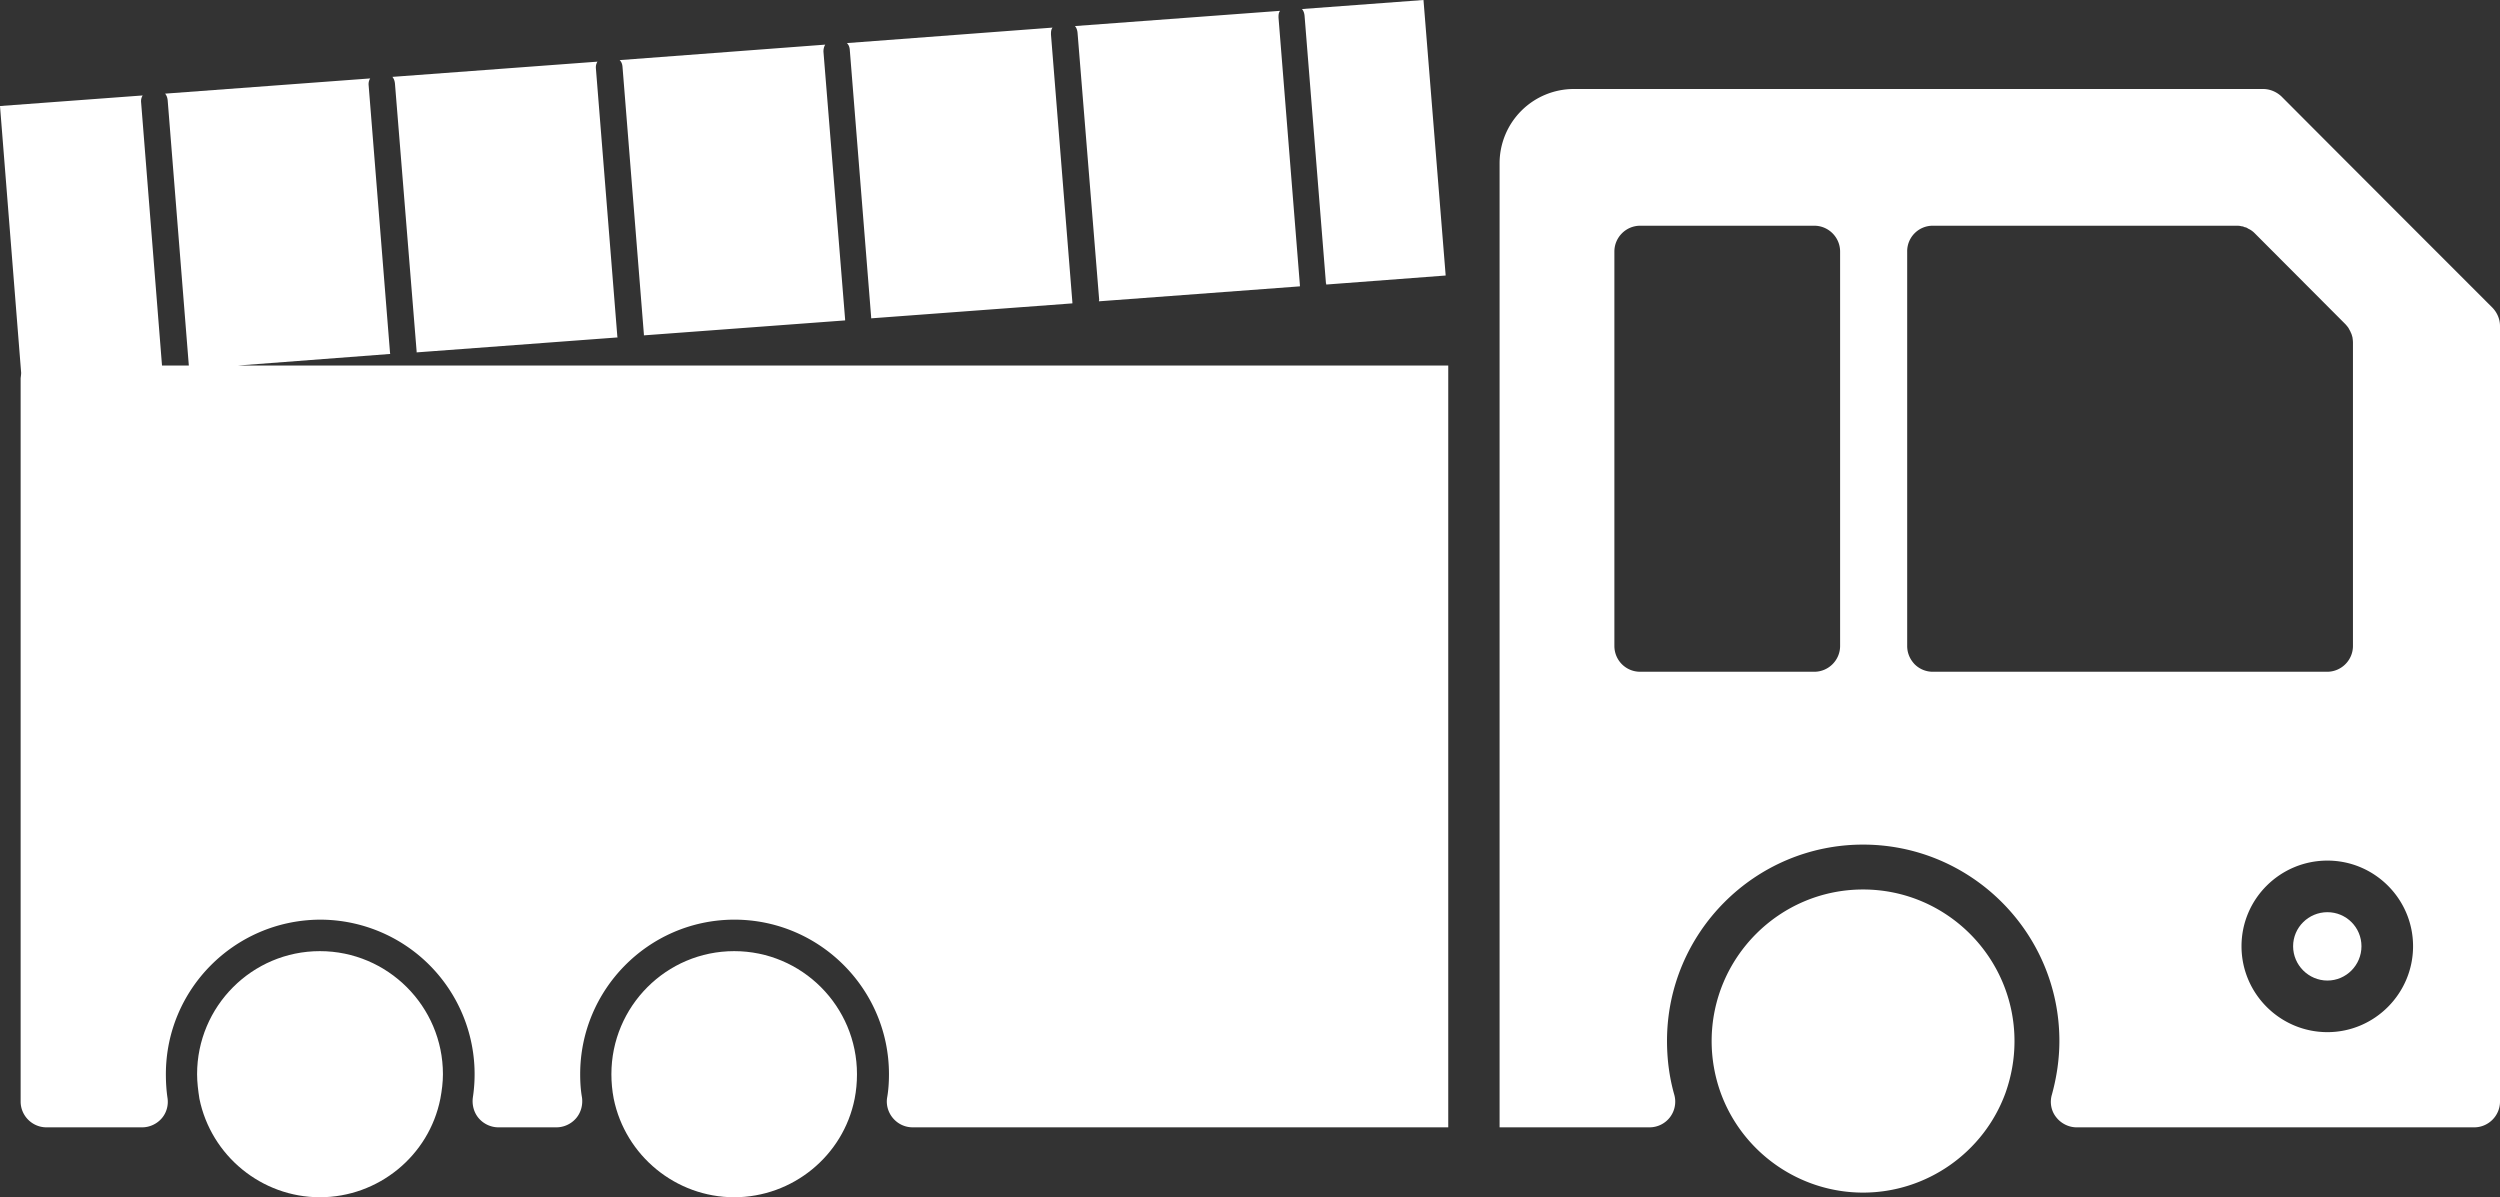 <?xml version="1.0" encoding="UTF-8"?> <svg xmlns="http://www.w3.org/2000/svg" id="a" viewBox="0 0 96.91 46.41"><rect x="0" y="0" width="96.91" height="46.41" fill="#333333" stroke="none"/><defs><style>.cls-1{fill:#fff}</style></defs><path d="M33.77 12.3v.04l7.8-.58v-.04l-.83-10.38c0-.1 0-.19.06-.27l-7.97.6c.07.07.1.15.11.25l.83 10.38ZM24.96 12.96V13l7.8-.58v-.04L31.92 2c0-.1.02-.19.07-.27l-7.97.6c.07.07.1.15.11.25l.83 10.38ZM16.15 13.62v.04l7.79-.58s-.01-.03-.01-.04L23.1 2.66c-.01-.1.01-.19.06-.27l-7.95.59c.06.07.09.16.1.26l.84 10.38ZM42.6 11.64v.04l7.79-.58v-.04L49.56.68c0-.09 0-.18.06-.26l-7.95.59c.06.07.09.16.1.26l.84 10.37ZM51.41 10.99v.04l4.63-.35L55.18 0l-4.71.35c.06.07.09.16.1.26l.83 10.38ZM96.62 11.93c-3.2-3.2-4.99-4.99-8.18-8.19-.19-.18-.45-.29-.71-.29H61.01a2.88 2.88 0 0 0-2.88 2.88V43.7h5.81a.995.995 0 0 0 .96-1.27c-.19-.67-.28-1.37-.28-2.08 0-4.2 3.41-7.61 7.6-7.61s7.61 3.41 7.61 7.61c0 .69-.1 1.39-.29 2.08-.09.3-.03.63.16.87.19.25.49.4.8.4h15.41c.55 0 1-.45 1-1V12.64c0-.27-.11-.52-.29-.71ZM71.33 25.04c0 .55-.45 1-1 1h-6.75c-.56 0-1-.45-1-1V9.75c0-.55.45-1 1-1h6.75c.55 0 1 .45 1 1v15.29Zm3.59 1a.99.99 0 0 1-.7-.29c-.18-.19-.29-.43-.29-.71V9.75a.99.99 0 0 1 .99-1h11.77c.06 0 .13 0 .19.02.05 0 .1.02.14.04.05 0 .09.03.14.06.09.04.17.1.24.17l3.52 3.53s.09.1.12.15c.03.06.07.12.09.18.03.05.04.11.06.17.01.07.02.14.02.21v11.76c0 .55-.45 1-1 1h-15.3.01Zm15.3 13.97c-1.83 0-3.33-1.49-3.33-3.33s1.5-3.32 3.33-3.32 3.32 1.49 3.32 3.32-1.49 3.33-3.32 3.33Z" class="cls-1"></path><path d="M28.46 14.17H9.21l5.92-.45s-.01-.02-.01-.03l-.83-10.38c-.01-.1.01-.19.06-.27l-7.95.59c.06.07.09.16.1.26l.82 10.28H6.28l-.81-10.2c-.01-.1.01-.19.06-.27L0 4.11l.82 10.34c0 .09-.02.18-.02.23V42.7c0 .55.45 1 1 1h3.71c.29 0 .57-.13.76-.35.19-.22.27-.52.22-.81-.04-.28-.06-.58-.06-.9 0-3.28 2.64-5.94 5.91-5.99h.14a5.992 5.992 0 0 1 5.85 6.89c-.04.29.04.59.23.81s.47.35.76.35h2.25c.29 0 .57-.13.76-.35s.27-.52.23-.81c-.05-.28-.07-.58-.07-.9 0-3.27 2.63-5.94 5.89-5.99H28.56c3.26.05 5.9 2.72 5.9 5.99 0 .31-.02.62-.07.9-.05.29.04.59.23.81s.46.35.76.35h20.76V14.17H28.46ZM72.22 34.48c-3.24 0-5.87 2.64-5.87 5.88 0 .68.12 1.36.35 2 .84 2.31 3.05 3.87 5.52 3.87s4.68-1.56 5.52-3.86c.23-.65.35-1.32.35-2.01 0-3.24-2.63-5.88-5.87-5.88Z" class="cls-1"></path><path d="M28.46 36.87c-2.63 0-4.76 2.14-4.76 4.77 0 .32.03.64.09.95.45 2.21 2.41 3.82 4.67 3.82s4.23-1.6 4.67-3.82c.06-.31.09-.62.09-.95 0-2.63-2.13-4.77-4.76-4.77ZM12.4 36.87c-2.63 0-4.76 2.14-4.76 4.77 0 .31.04.63.09.95.45 2.21 2.41 3.82 4.67 3.82s4.23-1.6 4.67-3.82c.06-.32.1-.64.1-.95 0-2.63-2.14-4.77-4.77-4.77ZM90.22 35.36c-.73 0-1.33.59-1.33 1.32s.6 1.33 1.33 1.33 1.32-.6 1.32-1.33-.59-1.32-1.32-1.32Z" class="cls-1"></path></svg> 